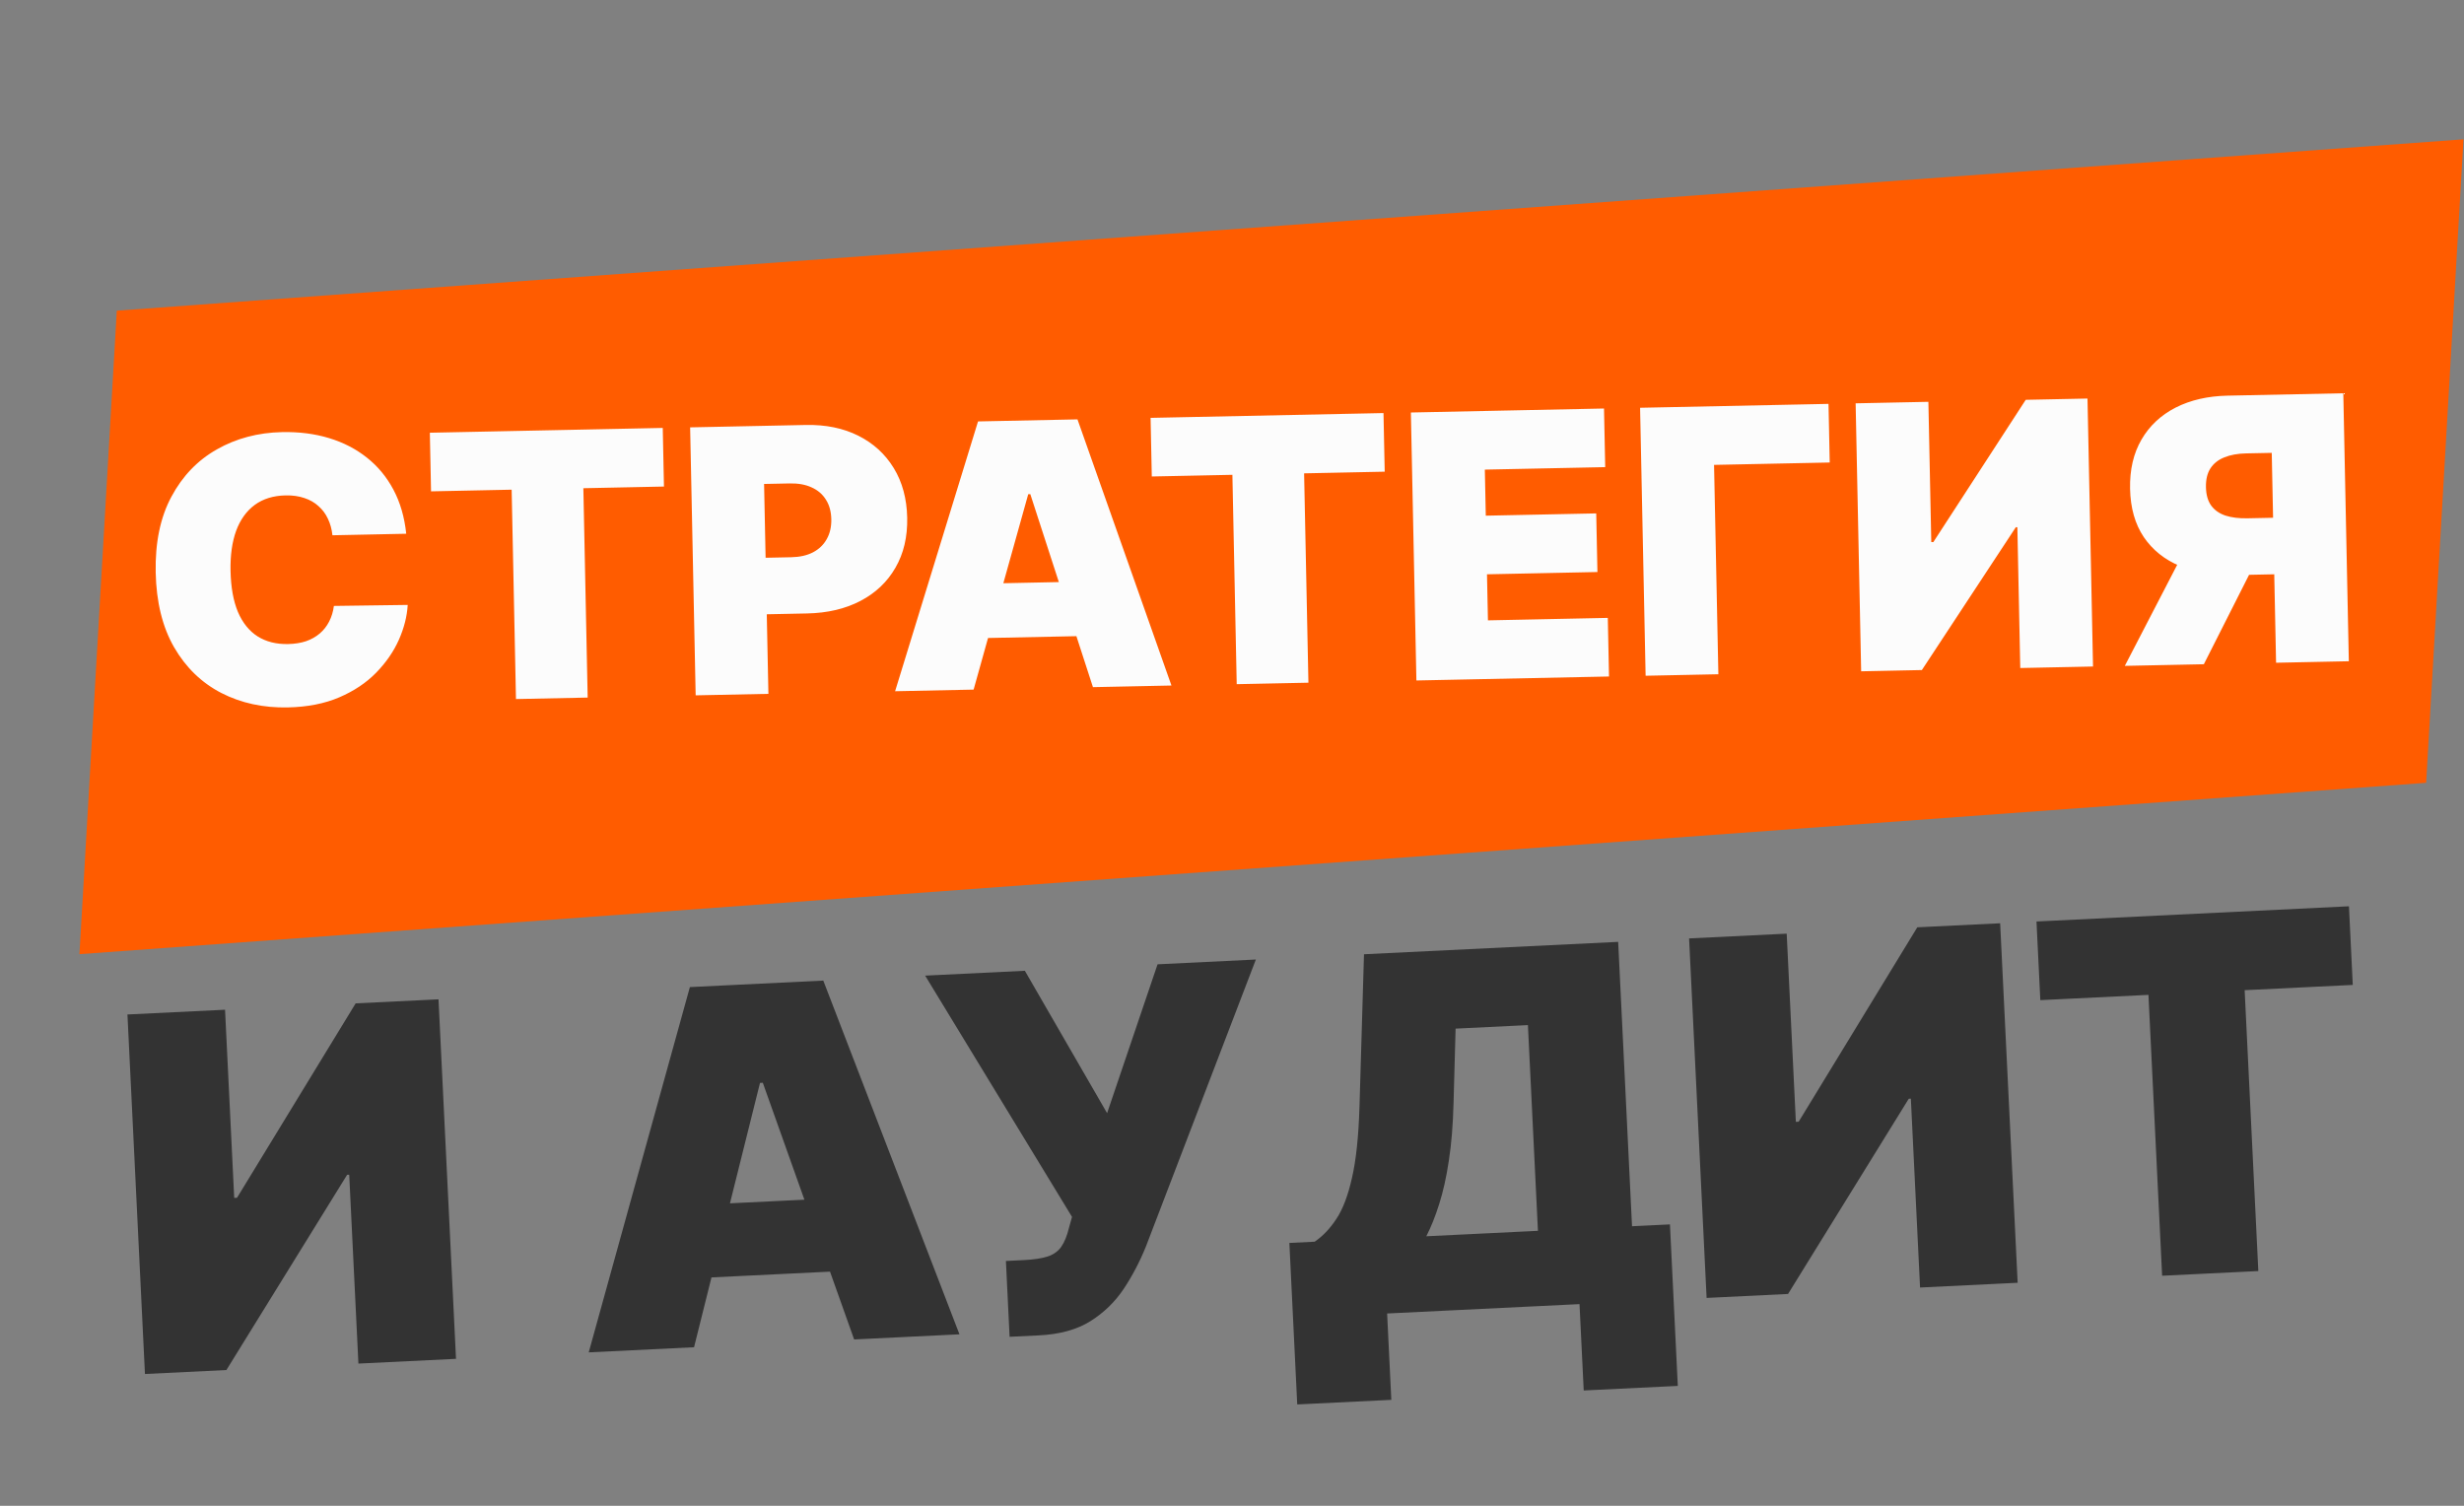 <?xml version="1.0" encoding="UTF-8"?> <svg xmlns="http://www.w3.org/2000/svg" width="468" height="286" viewBox="0 0 468 286" fill="none"><rect x="0" y="0" width="468" height="286" fill="#808080" stroke="none"/><path d="M22.184 59.008L467.902 26.462L460.809 148.683L15.09 181.229L22.184 59.008Z" fill="#FF5C00"></path><path d="M24.207 192.685L42.744 191.782L44.485 227.524L45.019 227.498L67.55 190.574L83.287 189.807L86.613 258.09L68.075 258.993L66.328 223.118L65.928 223.137L43.003 260.214L27.532 260.968L24.207 192.685ZM131.824 255.888L111.819 256.862L131.032 187.482L156.371 186.248L182.235 253.433L162.231 254.407L144.884 205.656L144.351 205.682L131.824 255.888ZM126.777 229.13L164.386 227.298L165.062 241.168L127.453 243L126.777 229.13ZM191.758 253.905L191.057 239.501L194.391 239.339C196.347 239.244 197.884 239.013 199.002 238.646C200.142 238.257 201.003 237.635 201.585 236.783C202.189 235.907 202.676 234.702 203.047 233.169L203.616 231.136L175.717 185.305L194.655 184.383L210.276 211.428L219.861 183.155L238.532 182.246L217.658 236.735C216.505 239.599 215.099 242.285 213.439 244.794C211.777 247.282 209.66 249.334 207.088 250.952C204.514 252.548 201.271 253.441 197.359 253.632L191.758 253.905ZM246.391 266.751L244.897 236.077L249.698 235.843C251.251 234.787 252.628 233.339 253.831 231.498C255.056 229.655 256.043 227.056 256.793 223.7C257.565 220.343 258.039 215.875 258.212 210.296L259.07 181.246L307.348 178.894L309.979 232.907L317.181 232.556L318.675 263.23L300.804 264.1L300.005 247.697L263.463 249.476L264.262 265.88L246.391 266.751ZM270.903 234.81L292.108 233.777L290.205 194.702L276.468 195.371L276.083 209.426C275.976 213.62 275.676 217.299 275.184 220.465C274.713 223.607 274.101 226.355 273.346 228.709C272.613 231.039 271.799 233.073 270.903 234.81ZM320.818 178.238L339.356 177.335L341.096 213.077L341.63 213.051L364.161 176.127L379.898 175.361L383.224 243.643L364.687 244.546L362.939 208.671L362.539 208.691L339.614 245.767L324.144 246.521L320.818 178.238ZM387.528 189.961L386.8 175.024L446.147 172.134L446.875 187.071L426.337 188.071L428.935 241.417L410.664 242.307L408.066 188.961L387.528 189.961Z" fill="#333333"></path><path d="M77.158 101.377L63.141 101.667C63.018 100.509 62.731 99.462 62.281 98.527C61.847 97.591 61.251 96.791 60.491 96.127C59.748 95.446 58.85 94.934 57.799 94.591C56.747 94.232 55.559 94.066 54.233 94.093C51.914 94.141 49.962 94.745 48.378 95.904C46.811 97.064 45.634 98.704 44.849 100.825C44.081 102.946 43.727 105.481 43.788 108.431C43.852 111.546 44.32 114.147 45.192 116.234C46.08 118.304 47.33 119.853 48.943 120.88C50.555 121.891 52.479 122.374 54.716 122.328C55.992 122.301 57.132 122.12 58.136 121.785C59.14 121.432 60.008 120.942 60.741 120.314C61.474 119.685 62.064 118.936 62.51 118.064C62.972 117.176 63.275 116.184 63.418 115.087L77.437 114.897C77.316 117.055 76.756 119.262 75.758 121.521C74.76 123.762 73.32 125.847 71.437 127.776C69.57 129.687 67.24 131.244 64.447 132.445C61.654 133.646 58.394 134.286 54.666 134.362C49.993 134.459 45.781 133.543 42.028 131.615C38.292 129.686 35.307 126.797 33.073 122.948C30.855 119.098 29.688 114.357 29.572 108.724C29.455 103.057 30.451 98.263 32.558 94.341C34.664 90.402 37.553 87.401 41.223 85.336C44.893 83.255 49.015 82.167 53.587 82.072C56.802 82.006 59.768 82.384 62.487 83.207C65.206 84.029 67.602 85.264 69.674 86.912C71.747 88.544 73.43 90.573 74.723 92.999C76.016 95.426 76.828 98.218 77.158 101.377ZM81.871 93.324L81.642 82.19L125.88 81.278L126.109 92.412L110.8 92.728L111.62 132.492L98.001 132.773L97.181 93.008L81.871 93.324ZM132.13 132.069L131.08 81.171L153.05 80.717C156.827 80.639 160.148 81.317 163.012 82.75C165.876 84.182 168.123 86.233 169.753 88.901C171.382 91.569 172.234 94.709 172.309 98.321C172.384 101.966 171.637 105.139 170.069 107.84C168.516 110.541 166.297 112.642 163.411 114.144C160.541 115.645 157.168 116.436 153.291 116.516L140.169 116.786L139.947 106.05L150.286 105.837C151.91 105.803 153.287 105.493 154.419 104.906C155.567 104.302 156.436 103.464 157.027 102.391C157.635 101.317 157.924 100.06 157.894 98.618C157.864 97.16 157.524 95.924 156.873 94.91C156.239 93.879 155.336 93.102 154.165 92.579C153.01 92.039 151.621 91.786 149.997 91.82L145.126 91.92L145.948 131.784L132.13 132.069ZM184.923 130.98L170.011 131.288L185.762 80.043L204.65 79.653L222.5 130.205L207.589 130.513L195.694 93.861L195.296 93.869L184.923 130.98ZM181.725 110.957L209.759 110.378L209.972 120.717L181.939 121.295L181.725 110.957ZM218.766 90.501L218.537 79.367L262.774 78.455L263.004 89.589L247.695 89.904L248.515 129.669L234.895 129.949L234.075 90.185L218.766 90.501ZM269.024 129.246L267.975 78.347L304.657 77.591L304.887 88.725L282.022 89.196L282.203 97.945L303.179 97.512L303.408 108.646L282.432 109.079L282.613 117.827L305.378 117.357L305.608 128.491L269.024 129.246ZM347.298 76.712L347.528 87.846L325.558 88.299L326.378 128.063L312.56 128.348L311.51 77.45L347.298 76.712ZM352.449 76.605L366.267 76.32L366.817 102.962L367.214 102.954L384.757 75.939L396.488 75.697L397.538 126.595L383.719 126.88L383.168 100.139L382.87 100.145L365.03 127.266L353.499 127.504L352.449 76.605ZM446.125 125.593L432.306 125.878L431.484 86.015L426.613 86.115C425.006 86.148 423.627 86.4 422.477 86.872C421.326 87.326 420.445 88.024 419.835 88.965C419.24 89.889 418.958 91.08 418.988 92.538C419.018 93.979 419.349 95.141 419.98 96.023C420.628 96.905 421.536 97.541 422.705 97.931C423.873 98.305 425.26 98.475 426.867 98.442L437.206 98.229L437.428 108.965L424.305 109.236C420.445 109.315 417.044 108.747 414.101 107.532C411.159 106.316 408.85 104.474 407.175 102.006C405.516 99.537 404.649 96.48 404.574 92.835C404.499 89.223 405.222 86.109 406.743 83.492C408.264 80.874 410.427 78.849 413.231 77.415C416.053 75.981 419.344 75.226 423.105 75.148L445.075 74.695L446.125 125.593ZM415.82 102.847L430.532 102.544L418.588 126.161L403.577 126.471L415.82 102.847Z" fill="#FCFCFC"></path></svg> 